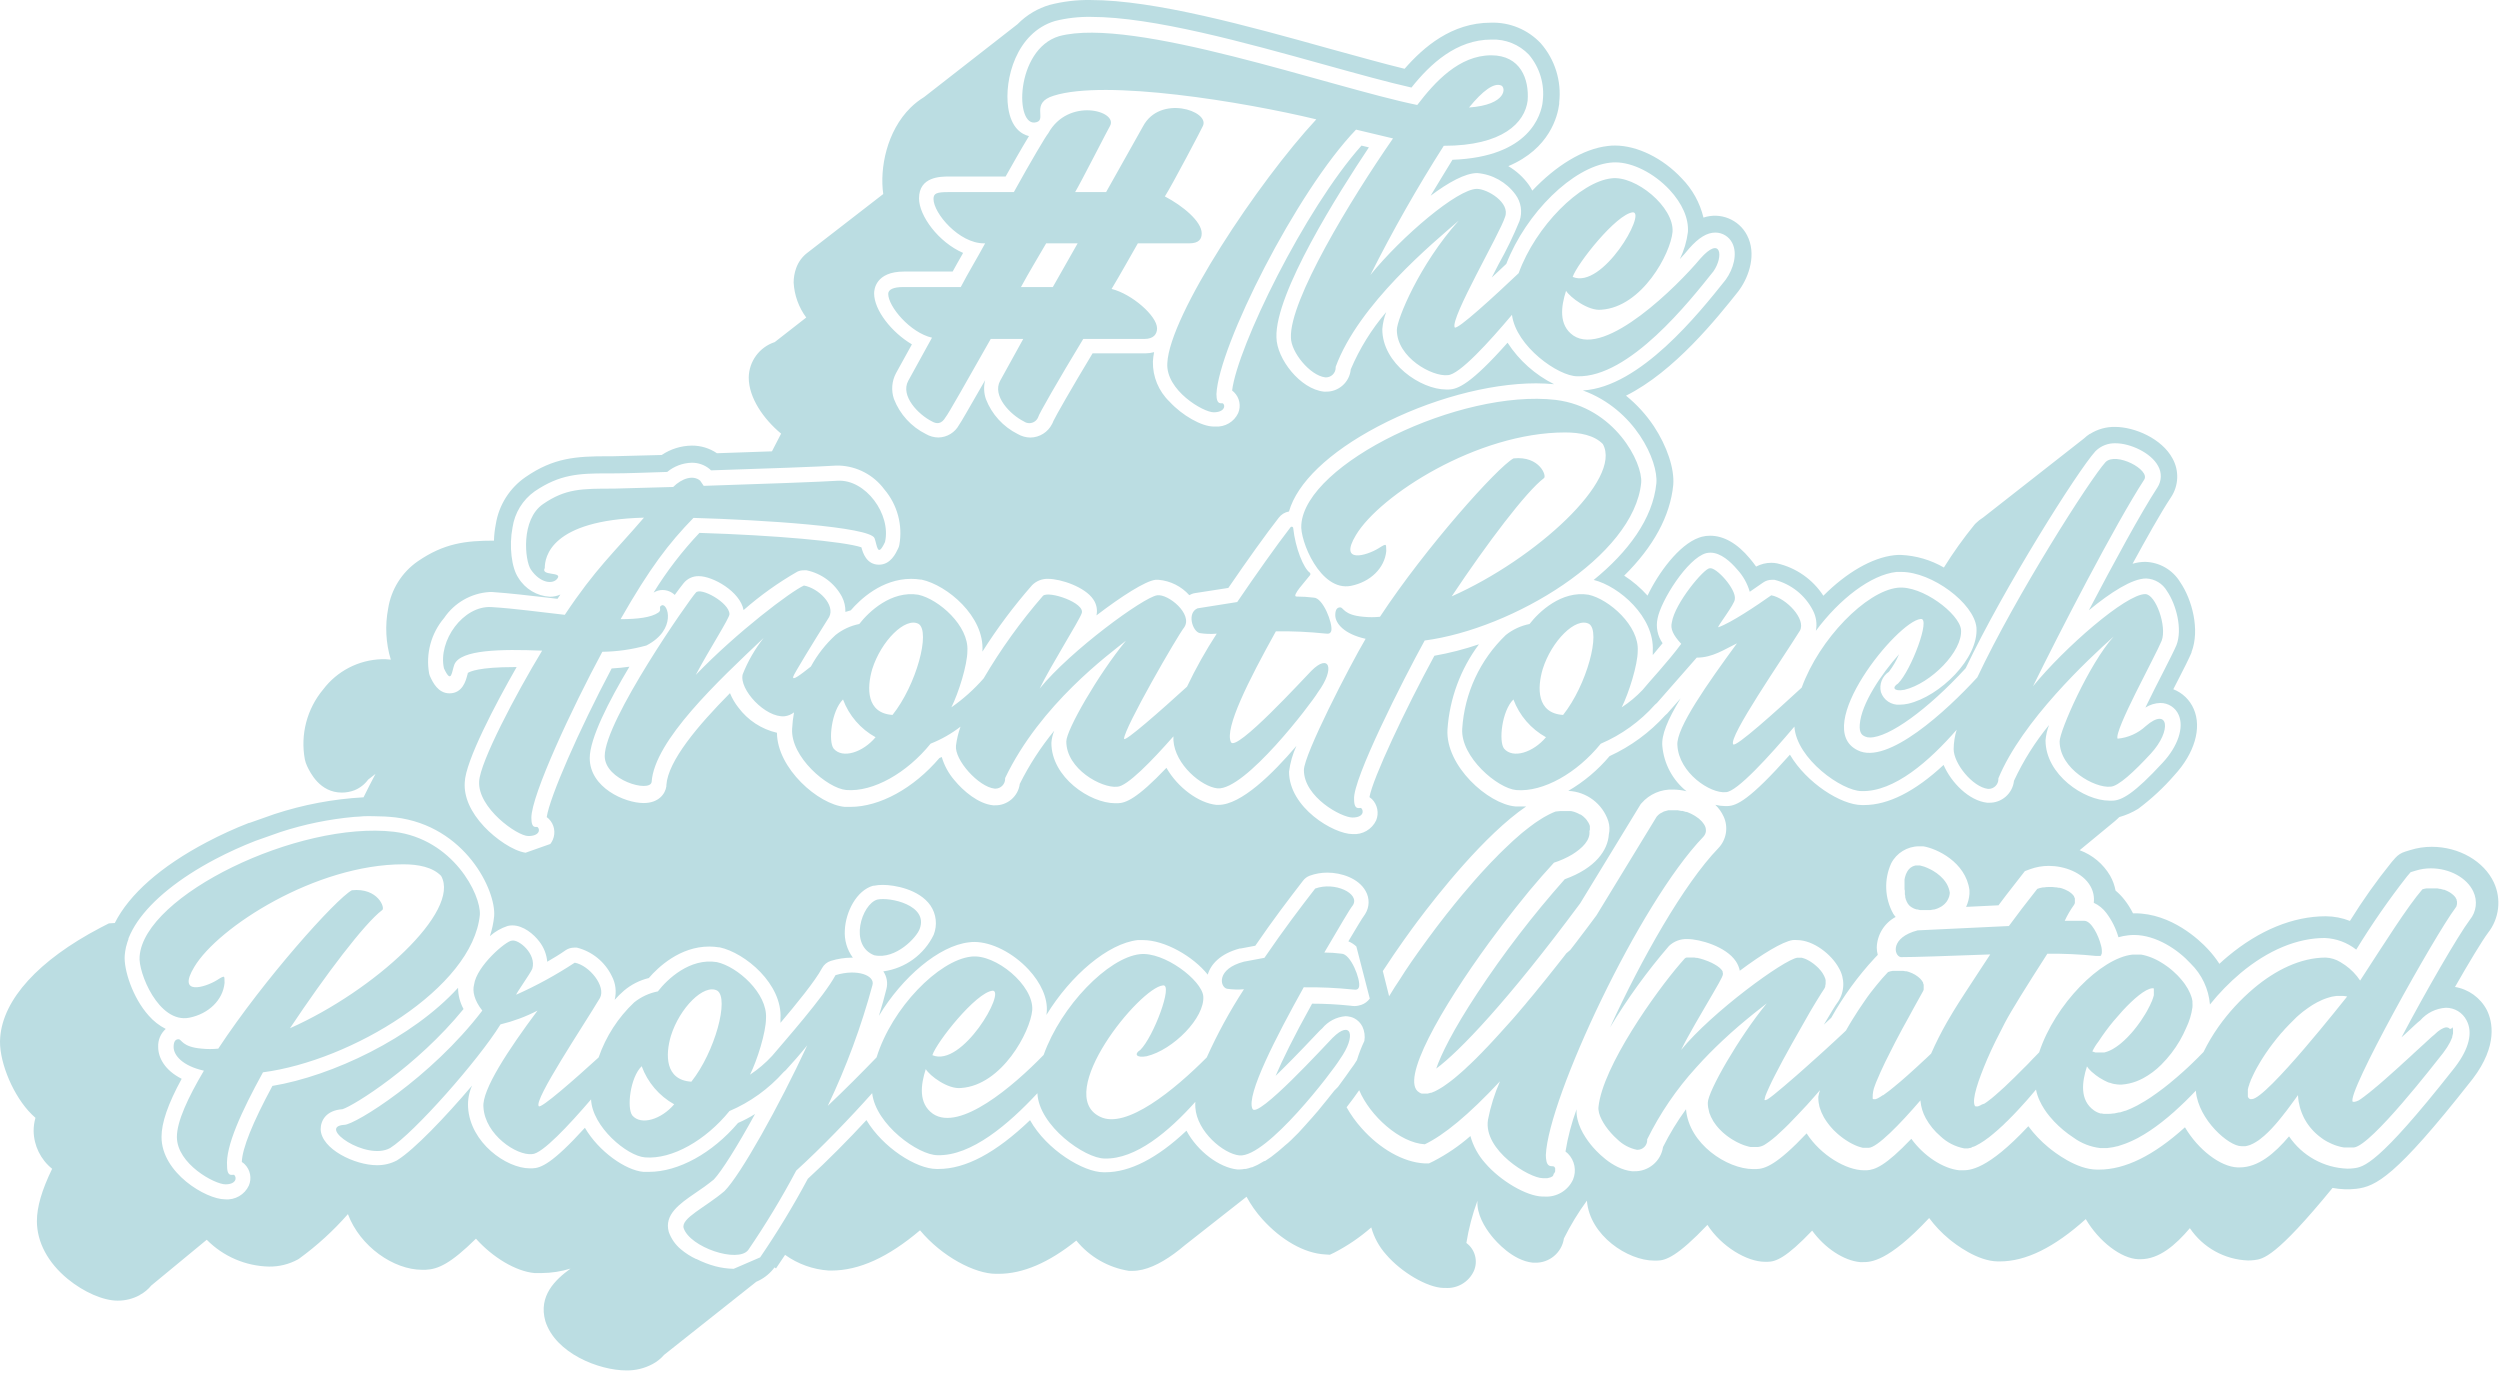 <?xml version="1.0" encoding="UTF-8" standalone="no"?>
<!DOCTYPE svg PUBLIC "-//W3C//DTD SVG 1.1//EN" "http://www.w3.org/Graphics/SVG/1.1/DTD/svg11.dtd">
<svg width="100%" height="100%" viewBox="0 0 397 218" version="1.1" xmlns="http://www.w3.org/2000/svg" xmlns:xlink="http://www.w3.org/1999/xlink" xml:space="preserve" xmlns:serif="http://www.serif.com/" style="fill-rule:evenodd;clip-rule:evenodd;stroke-linejoin:round;stroke-miterlimit:2;">
    <path d="M389.03,163.393C388.985,163.329 388.931,163.272 388.87,163.223L388.8,163.223C388.709,163.169 388.605,163.141 388.5,163.143C388.391,163.146 388.282,163.166 388.18,163.203L388.04,163.253C387.938,163.289 387.841,163.336 387.75,163.393L387.58,163.493C387.458,163.565 387.341,163.645 387.23,163.733L387.06,163.863C386.863,164.022 386.676,164.192 386.5,164.373L386.37,164.473L386.3,164.533C386.262,164.569 386.222,164.602 386.18,164.633C386.155,164.665 386.124,164.692 386.09,164.713L385.95,164.843L385.82,164.963L385.68,165.093L385.51,165.243L385.36,165.383L385.09,165.633L385.04,165.683L384.72,165.973L384.63,166.053L383.21,167.353L383.14,167.423L382.73,167.803L382.61,167.913L382.21,168.273L382.09,168.383C381.96,168.513 381.82,168.633 381.68,168.753L381.53,168.893L381.18,169.213L380.97,169.413L380.63,169.713L380.42,169.903L380.08,170.203L379.87,170.393L379.53,170.693L379.32,170.883L378.98,171.183L378.78,171.363L378.46,171.643L378.24,171.833L377.94,172.093L377.72,172.283L377.42,172.533L377.21,172.703L376.92,172.953L376.72,173.113L376.45,173.333L376.26,173.493L375.99,173.703L375.82,173.833L375.56,174.033L375.41,174.153L375.14,174.343L375.04,174.423L374.73,174.633L374.43,174.813L374.35,174.813L374.17,174.913L374.09,174.913L373.97,174.963L373.73,174.963C373.695,174.981 373.654,174.981 373.62,174.963C372.49,173.843 386.71,148.433 389.92,144.183C389.994,144.09 390.057,143.99 390.11,143.883L390.11,143.783C390.139,143.72 390.159,143.652 390.17,143.583C390.175,143.543 390.175,143.503 390.17,143.463C390.18,143.4 390.18,143.336 390.17,143.273C390.16,143.21 390.17,143.193 390.17,143.153C390.156,143.085 390.136,143.018 390.11,142.953C390.106,142.917 390.106,142.88 390.11,142.843C390.067,142.756 390.017,142.672 389.96,142.593C389.903,142.514 389.96,142.593 389.96,142.543C389.886,142.445 389.805,142.351 389.72,142.263L389.63,142.173L389.42,141.993L389.29,141.893L389.06,141.733L388.91,141.643L388.64,141.503L388.49,141.433L388.15,141.293L388.04,141.293L387.55,141.153L387.43,141.153L387.04,141.073L386.86,141.073C386.743,141.063 386.626,141.063 386.51,141.073L386.04,141.073C385.88,141.063 385.72,141.063 385.56,141.073L385.35,141.073C385.123,141.104 384.898,141.154 384.68,141.223C382.34,143.913 378.68,149.723 374.79,155.713C374.158,154.76 373.354,153.933 372.42,153.273C372.175,153.097 371.921,152.933 371.66,152.783C370.957,152.349 370.155,152.101 369.33,152.063C365.33,152.063 361.33,154.063 357.93,156.923C355.798,158.72 353.903,160.779 352.29,163.053C351.396,164.322 350.603,165.659 349.92,167.053L349.22,167.763L349.09,167.903L348.36,168.613C348.316,168.662 348.269,168.709 348.22,168.753L347.42,169.513L346.62,170.243L346.47,170.373L345.64,171.103L345.47,171.243C345.19,171.493 344.89,171.733 344.6,171.973L344.52,172.043L343.66,172.723L343.53,172.823C343.23,173.053 342.94,173.273 342.64,173.483L342.46,173.613C342.16,173.833 341.86,174.043 341.56,174.243L341.44,174.323L340.58,174.873L340.47,174.933C340.17,175.113 339.88,175.283 339.58,175.443C339.52,175.471 339.463,175.504 339.41,175.543C339.11,175.693 338.82,175.843 338.53,175.973L338.4,176.033C338.12,176.163 337.84,176.283 337.56,176.383L337.49,176.383L336.65,176.653L336.49,176.653C336.229,176.723 335.966,176.78 335.7,176.823L335.56,176.823C335.308,176.862 335.054,176.882 334.8,176.883C334.613,176.893 334.426,176.893 334.24,176.883L334.08,176.883L333.7,176.813L333.52,176.813L333.16,176.683L333.01,176.613C332.846,176.537 332.688,176.446 332.54,176.343C330.2,174.703 330.63,171.753 331.41,169.343C331.495,169.481 331.592,169.612 331.7,169.733C331.82,169.873 331.97,170.013 332.12,170.163L332.18,170.213C332.34,170.353 332.51,170.503 332.7,170.643L332.78,170.713L333.38,171.133L333.48,171.193C333.7,171.333 333.92,171.453 334.14,171.573L334.25,171.623C334.476,171.744 334.71,171.851 334.95,171.943L335.05,171.943C335.284,172.031 335.525,172.102 335.77,172.153L335.85,172.153C336.086,172.204 336.328,172.231 336.57,172.233L336.93,172.233C337.72,172.175 338.498,172.003 339.24,171.723C339.609,171.58 339.969,171.417 340.32,171.233C341.387,170.655 342.364,169.924 343.22,169.063C344.362,167.923 345.35,166.639 346.16,165.243C346.532,164.597 346.866,163.929 347.16,163.243C347.663,162.209 348,161.102 348.16,159.963C348.18,159.72 348.18,159.476 348.16,159.233L348.16,158.983C348.14,158.817 348.107,158.653 348.06,158.493L347.96,158.193C347.9,158.043 347.86,157.893 347.79,157.743C347.72,157.593 347.69,157.533 347.63,157.423C347.57,157.313 347.5,157.143 347.42,157.003L347.21,156.673L346.95,156.263L346.7,155.933L346.39,155.553L346.11,155.233C346,155.113 345.89,154.983 345.77,154.863L345.45,154.563L345.09,154.223L344.75,153.933L344.36,153.623L344,153.363L343.59,153.083L343.22,152.853L342.8,152.603L342.42,152.403L341.99,152.203L341.61,152.043L341.19,151.893C341.066,151.844 340.939,151.804 340.81,151.773L340.39,151.663L340.03,151.593L339.18,151.593C338.99,151.578 338.799,151.578 338.61,151.593C333.61,152.153 326.34,159.453 323.82,167.113L323.15,167.803L322.92,168.033C322.77,168.203 322.61,168.363 322.45,168.523L322.17,168.823C322.01,168.973 321.86,169.133 321.71,169.293L321.41,169.583C321.26,169.743 321.11,169.893 320.95,170.043C320.79,170.193 320.74,170.263 320.63,170.363L319.86,171.133L319.4,171.573L319.09,171.873L318.63,172.313L318.34,172.593L317.86,173.023L317.6,173.263L317.03,173.763L316.91,173.873L316.26,174.423L316.1,174.543L315.66,174.883L315.47,175.023L315.13,175.253L314.73,175.393L314.46,175.543L314.3,175.613L314.09,175.693L313.72,175.693C313.655,175.664 313.604,175.61 313.58,175.543C313.14,174.543 314.1,171.643 315.58,168.173C316.36,166.353 317.32,164.443 318.36,162.453C319.4,160.463 321.74,156.723 325.12,151.453C327.698,151.421 330.275,151.538 332.84,151.803L333.28,151.803C333.346,151.814 333.414,151.814 333.48,151.803L333.54,151.803C333.587,151.785 333.629,151.754 333.66,151.713C333.663,151.693 333.663,151.673 333.66,151.653C333.707,151.583 333.741,151.505 333.76,151.423C333.805,150.989 333.764,150.551 333.64,150.133C333.24,148.513 332.09,146.223 330.98,146.223L327.88,146.223C328.289,145.338 328.781,144.495 329.35,143.703C329.413,143.608 329.46,143.503 329.49,143.393C329.495,143.36 329.495,143.326 329.49,143.293C329.5,143.223 329.5,143.153 329.49,143.083L329.49,142.973C329.494,142.9 329.494,142.826 329.49,142.753L329.49,142.673C329.457,142.572 329.413,142.475 329.36,142.383L329.36,142.333C329.309,142.25 329.248,142.173 329.18,142.103L329.09,142.013L328.9,141.833L328.79,141.753L328.54,141.573L328.44,141.513L327.94,141.263L327.6,141.133L327.44,141.073L327.11,140.983L326.94,140.983L326.55,140.913L326.43,140.913C326.258,140.883 326.084,140.863 325.91,140.853L325.41,140.853C325.125,140.852 324.841,140.875 324.56,140.923L324.39,140.923C324.093,140.97 323.801,141.047 323.52,141.153L321.09,144.273L319.01,147.053L304.52,147.743C300.18,148.873 300.71,151.743 301.83,151.993C304.17,151.993 308.83,151.823 316.05,151.563C315.61,152.233 315.18,152.873 314.78,153.493C312.78,156.563 311.2,158.933 310.18,160.623C309.77,161.293 309.44,161.863 309.18,162.313C308.253,163.935 307.412,165.604 306.66,167.313L306.02,167.923L305.84,168.093L305.35,168.543L305.09,168.783L304.66,169.183L304.36,169.463L303.95,169.833L303.64,170.113L303.23,170.483L302.92,170.763L302.2,171.393L301.81,171.733L301.51,171.983L301.11,172.313L300.84,172.543L300.44,172.863L300.2,173.063L299.78,173.383L299.6,173.513L299.06,173.913L299,173.913C298.85,174.013 298.71,174.113 298.57,174.193L298.43,174.273L298.16,174.423L298.02,174.483L297.82,174.553L297.71,174.553C297.66,174.563 297.609,174.563 297.56,174.553L297.51,174.553C297.455,174.545 297.407,174.512 297.38,174.463C297.368,174.41 297.368,174.356 297.38,174.303C297.365,173.649 297.484,172.999 297.73,172.393C297.78,172.243 297.85,172.073 297.91,171.903C298.12,171.393 298.36,170.823 298.64,170.213C299.1,169.213 299.64,168.063 300.25,166.903L300.96,165.503C301.69,164.103 302.44,162.703 303.12,161.503L303.76,160.323C303.97,159.953 304.16,159.603 304.34,159.273C304.78,158.473 305.14,157.843 305.34,157.473C305.401,157.373 305.448,157.266 305.48,157.153L305.48,157.053C305.485,156.977 305.485,156.9 305.48,156.823L305.48,156.703C305.49,156.633 305.49,156.563 305.48,156.493C305.485,156.453 305.485,156.413 305.48,156.373C305.454,156.292 305.424,156.211 305.39,156.133C305.394,156.103 305.394,156.073 305.39,156.043C305.334,155.935 305.27,155.832 305.2,155.733L305.15,155.673L304.94,155.423L304.83,155.323L304.62,155.143L304.49,155.043C304.41,154.981 304.327,154.924 304.24,154.873L304.11,154.783L303.77,154.613L303.69,154.563C303.541,154.493 303.387,154.433 303.23,154.383L303.1,154.333L302.75,154.233L302.57,154.233L302.23,154.173L300.55,154.173C300.301,154.212 300.056,154.275 299.82,154.363C299.19,155.023 298.57,155.723 297.98,156.463C297.68,156.823 297.38,157.203 297.09,157.583C296.8,157.963 296.34,158.583 295.98,159.133C295.62,159.683 295.38,159.993 295.1,160.433C294.82,160.873 294.46,161.433 294.15,161.933C293.84,162.433 293.46,163.063 293.15,163.633L293.02,163.763L292.85,163.923L292.64,164.123L292.58,164.183L292.35,164.393L292.25,164.483L292,164.723L291.94,164.773L291.6,165.093L291.2,165.463L290.77,165.853L290.72,165.903L290.27,166.313L290.22,166.363L289.74,166.803C289.58,166.953 289.41,167.113 289.23,167.263L288.69,167.753L288.14,168.243L287.57,168.753L286.98,169.283L285.8,170.333L285.24,170.823C283.88,172.013 282.62,173.083 281.7,173.823L281.35,174.093L281.03,174.333L280.93,174.403L280.66,174.583L280.53,174.653L280.45,174.653L280.36,174.703L280.26,174.703C280.26,174.703 280.2,174.703 280.2,174.643C280.266,174.237 280.391,173.843 280.57,173.473C280.68,173.193 280.82,172.883 280.99,172.533C281.23,172.003 281.52,171.413 281.85,170.773C283.37,167.773 285.66,163.773 287.38,160.773L287.74,160.163C287.97,159.773 288.19,159.403 288.4,159.063C289.01,158.063 289.46,157.353 289.66,157.063C289.741,156.943 289.805,156.811 289.85,156.673C289.854,156.627 289.854,156.58 289.85,156.533C289.879,156.445 289.899,156.355 289.91,156.263C289.915,156.203 289.915,156.143 289.91,156.083C289.915,156 289.915,155.916 289.91,155.833L289.91,155.643C289.895,155.562 289.874,155.482 289.85,155.403C289.827,155.335 289.801,155.268 289.77,155.203C289.743,155.124 289.709,155.047 289.67,154.973C289.639,154.903 289.602,154.836 289.56,154.773C289.522,154.693 289.479,154.616 289.43,154.543L289.29,154.343L289.13,154.133L288.96,153.943L288.78,153.733L288.59,153.553L288.39,153.373L288.19,153.203L287.98,153.033L287.77,152.883L287.55,152.733L287.34,152.603L287.12,152.483L286.91,152.373L286.69,152.273L286.49,152.203L286.27,152.133L286.09,152.083L285.43,152.083C283.35,152.333 271.81,160.753 266.96,166.733C267.52,165.573 268.34,164.103 269.2,162.593C269.72,161.683 270.26,160.773 270.77,159.893C271.62,158.433 272.41,157.103 272.93,156.163C273.14,155.783 273.31,155.463 273.42,155.233C273.53,155.003 273.52,155.013 273.54,154.943C273.578,154.851 273.598,154.753 273.6,154.653C273.604,154.62 273.604,154.586 273.6,154.553C273.591,154.485 273.575,154.417 273.55,154.353C273.548,154.316 273.548,154.28 273.55,154.243L273.43,154.063L273.34,153.953L273.15,153.753L273.05,153.663L272.69,153.393C272.551,153.298 272.408,153.212 272.26,153.133L272.11,153.053L271.79,152.883L271.6,152.803L271.27,152.653L271.08,152.583L270.72,152.453L270.56,152.393C270.38,152.333 270.2,152.273 270.03,152.233L269.53,152.113L269.37,152.113L269.04,152.053L268.28,152.053C268.17,152.042 268.06,152.042 267.95,152.053L267.84,152.053C267.734,152.077 267.634,152.125 267.55,152.193C267.34,152.423 267.1,152.693 266.84,153.003C262.93,157.523 254.5,169.363 253.84,175.783C253.82,175.932 253.82,176.084 253.84,176.233C253.875,176.577 253.959,176.914 254.09,177.233C254.16,177.413 254.24,177.583 254.33,177.763C254.52,178.141 254.738,178.506 254.98,178.853C255.243,179.225 255.527,179.582 255.83,179.923C256.142,180.277 256.476,180.611 256.83,180.923C257.679,181.761 258.752,182.338 259.92,182.583C259.961,182.587 260.003,182.588 260.045,182.588C260.884,182.588 261.575,181.898 261.575,181.058C261.575,181.016 261.573,180.975 261.57,180.933C263.61,176.792 266.223,172.958 269.33,169.543C270.74,167.963 272.16,166.543 273.5,165.283L274.87,164.023C275.73,163.253 276.54,162.563 277.28,161.953L278.5,160.953C279.39,160.253 280.11,159.703 280.56,159.333C276.14,164.713 271.2,173.333 271.2,175.123C271.199,175.384 271.219,175.645 271.26,175.903C271.274,175.988 271.294,176.071 271.32,176.153C271.346,176.322 271.382,176.489 271.43,176.653C271.43,176.753 271.51,176.853 271.54,176.943C271.57,177.033 271.65,177.233 271.71,177.373L271.87,177.663C271.93,177.793 272,177.923 272.07,178.043C272.131,178.144 272.197,178.24 272.27,178.333C272.35,178.453 272.43,178.573 272.52,178.683L272.74,178.953L273.02,179.273L273.28,179.533L273.58,179.823L273.86,180.063L274.18,180.323L274.48,180.543L274.81,180.773L275.11,180.963L275.46,181.163L275.76,181.333L276.11,181.503L276.41,181.643L276.75,181.783L277.05,181.893L277.38,181.993L277.66,182.073L277.97,182.143L279.17,182.143C279.618,182.093 280.045,181.927 280.41,181.663C280.783,181.418 281.143,181.155 281.49,180.873L282.1,180.363C282.52,179.993 282.95,179.593 283.4,179.153C283.63,178.933 283.86,178.713 284.09,178.473C285.02,177.543 285.99,176.473 286.94,175.473C287.65,174.693 288.34,173.893 289,173.133C289,173.273 288.92,173.403 288.89,173.523C288.829,173.726 288.782,173.933 288.75,174.143C288.746,174.213 288.746,174.283 288.75,174.353C288.75,174.621 288.77,174.888 288.81,175.153L288.87,175.413C288.87,175.583 288.94,175.763 288.99,175.933C289.04,176.103 289.07,176.143 289.1,176.243C289.13,176.343 289.2,176.543 289.27,176.693C289.315,176.804 289.369,176.911 289.43,177.013C289.49,177.153 289.56,177.293 289.63,177.423C289.7,177.553 289.77,177.633 289.83,177.743C289.89,177.853 289.99,178.003 290.08,178.123C290.151,178.231 290.228,178.334 290.31,178.433L290.59,178.793L290.85,179.093L291.15,179.423L291.43,179.693L291.76,180.003L292.05,180.253L292.39,180.523L292.69,180.753C292.81,180.833 292.92,180.923 293.04,180.993C293.139,181.066 293.243,181.132 293.35,181.193C293.459,181.27 293.572,181.34 293.69,181.403L294,181.573L294.34,181.743L294.64,181.883L294.96,182.013L295.25,182.113L295.56,182.203L295.83,182.273L296.73,182.273C298.06,182.273 301.73,178.513 304.97,174.733L304.97,174.823C305.056,175.788 305.343,176.724 305.81,177.573C306.407,178.654 307.192,179.619 308.13,180.423C309.177,181.42 310.49,182.093 311.91,182.363L312.53,182.363L312.83,182.293C312.92,182.293 313.02,182.293 313.11,182.203C313.2,182.113 313.33,182.123 313.44,182.083L313.74,181.953L314.08,181.763L314.4,181.593L314.76,181.363L315.09,181.153L315.47,180.873L315.81,180.633L316.21,180.313L316.55,180.033L316.96,179.683L317.31,179.383C317.45,179.263 317.59,179.123 317.73,178.993L318.08,178.683L318.51,178.253L318.85,177.933L319.28,177.493L319.63,177.143L320.07,176.683L320.39,176.343L320.85,175.843L321.15,175.513L321.63,174.983L321.9,174.683L322.41,174.093L322.62,173.843C322.86,173.573 323.09,173.293 323.32,173.023C323.373,173.329 323.45,173.63 323.55,173.923C323.649,174.223 323.766,174.517 323.9,174.803C324.322,175.703 324.86,176.543 325.5,177.303C325.72,177.573 325.94,177.823 326.18,178.073C327.102,179.047 328.136,179.91 329.26,180.643C330.511,181.56 331.979,182.135 333.52,182.313L334.61,182.313C334.778,182.3 334.945,182.277 335.11,182.243L335.58,182.173L336.09,182.053C336.24,182.053 336.4,181.983 336.55,181.933L337.07,181.763L337.53,181.603L338.05,181.393L338.51,181.193L339.03,180.943L339.49,180.713L340.01,180.413L340.47,180.153L340.99,179.823L341.44,179.533L341.96,179.173C342.11,179.063 342.26,178.973 342.4,178.863L342.93,178.463L343.35,178.143L343.89,177.703L344.29,177.383L344.83,176.913L345.22,176.583L345.74,176.103L346.12,175.753L346.64,175.263L347.01,174.913L347.87,174.053L348.71,173.183L348.71,173.333C349.15,177.843 353.92,182.013 355.91,182.013L356.59,182.013L356.9,181.943L357.18,181.863C357.28,181.863 357.38,181.783 357.48,181.743L357.77,181.613L358.08,181.443L358.36,181.273L358.68,181.063L358.96,180.853L359.27,180.593L359.56,180.363L359.87,180.073L360.15,179.813L360.47,179.493L360.74,179.213C360.85,179.093 360.95,178.973 361.06,178.863L361.32,178.573L361.64,178.203L361.89,177.903L362.2,177.523L362.45,177.213L362.75,176.823L362.99,176.523L363.31,176.103L363.51,175.833L363.83,175.403L364.01,175.153L364.47,174.533C364.616,174.313 364.766,174.103 364.92,173.903C364.936,174.238 364.969,174.572 365.02,174.903C365.02,175.013 365.07,175.113 365.09,175.223C365.11,175.333 365.17,175.633 365.22,175.823C365.27,176.013 365.29,176.063 365.33,176.183C365.37,176.303 365.44,176.533 365.51,176.693C365.58,176.853 365.61,176.933 365.66,177.053C365.71,177.173 365.79,177.363 365.87,177.513L366.06,177.853C366.14,177.993 366.22,178.133 366.31,178.273L366.53,178.593C366.62,178.723 366.72,178.843 366.81,178.963C366.9,179.083 366.98,179.163 367.06,179.263C367.14,179.363 367.27,179.493 367.37,179.603C367.458,179.701 367.552,179.795 367.65,179.883L367.98,180.183L368.27,180.423L368.63,180.693L368.93,180.913L369.3,181.143L369.62,181.323L370.01,181.513C370.114,181.569 370.22,181.619 370.33,181.663L370.72,181.823L371.04,181.933L371.45,182.053L371.76,182.133L372.19,182.213L372.48,182.213C372.633,182.223 372.787,182.223 372.94,182.213L373.18,182.213C373.396,182.228 373.613,182.228 373.83,182.213C376.61,181.863 386.67,168.853 387.97,167.213C388.19,166.923 388.38,166.643 388.56,166.373L388.7,166.143C388.83,165.943 388.94,165.743 389.04,165.553L389.13,165.373C389.238,165.155 389.335,164.931 389.42,164.703C389.415,164.663 389.415,164.623 389.42,164.583C389.473,164.416 389.513,164.256 389.54,164.103L389.54,163.953C389.554,163.82 389.554,163.686 389.54,163.553L389.54,163.483C389.533,163.359 389.502,163.236 389.45,163.123C389.382,163.293 389.213,163.402 389.03,163.393ZM333.24,165.393C333.971,164.272 334.765,163.193 335.62,162.163C336.09,161.603 336.62,161.033 337.08,160.493C338.83,158.603 340.65,157.043 341.78,156.933C341.836,156.921 341.894,156.921 341.95,156.933L342.03,156.993L342.03,157.053C342.035,157.086 342.035,157.12 342.03,157.153C342.035,157.179 342.035,157.207 342.03,157.233C342.035,157.273 342.035,157.313 342.03,157.353L342.03,157.613C342.035,157.653 342.035,157.693 342.03,157.733L342.03,158.053L341.97,158.253C341.956,158.307 341.94,158.361 341.92,158.413C341.92,158.483 341.87,158.553 341.85,158.623C341.831,158.685 341.807,158.745 341.78,158.803C341.78,158.876 341.75,158.956 341.69,159.043L341.61,159.213L341.41,159.663C341.36,159.763 341.31,159.863 341.25,159.963C341.229,160.019 341.202,160.073 341.17,160.123L340.96,160.523C340.939,160.551 340.923,160.581 340.91,160.613L340.62,161.103L340.52,161.253C340.45,161.373 340.38,161.493 340.3,161.603L340.17,161.803L339.97,162.113L339.82,162.323L339.61,162.613C339.56,162.693 339.5,162.763 339.45,162.833L339.23,163.123L339.06,163.333L338.84,163.613L338.66,163.823L338.43,164.093L338.24,164.293L338,164.553L337.81,164.753L337.56,164.993L337.37,165.183L337.11,165.413L336.93,165.573L336.64,165.813L336.47,165.943C336.35,166.043 336.23,166.123 336.1,166.213L336.01,166.273C335.86,166.383 335.7,166.473 335.55,166.563L335.43,166.633L335.09,166.803L334.91,166.883L334.63,166.993L334.44,167.053L334.16,167.133L332.76,167.133C332.589,167.093 332.422,167.04 332.26,166.973C332.526,166.411 332.855,165.882 333.24,165.393ZM357.58,174.533C357.487,174.55 357.392,174.55 357.3,174.533L357.22,174.483C357.172,174.456 357.128,174.423 357.09,174.383C357.067,174.355 357.047,174.325 357.03,174.293C356.995,174.253 356.971,174.205 356.96,174.153C356.955,174.11 356.955,174.066 356.96,174.023C356.955,173.963 356.955,173.903 356.96,173.843L356.96,173.673C356.955,173.6 356.955,173.526 356.96,173.453L356.96,172.993L357.02,172.753C357.02,172.663 357.07,172.573 357.1,172.473L357.19,172.203C357.19,172.103 357.25,172.003 357.29,171.903L357.41,171.603C357.41,171.493 357.5,171.393 357.54,171.283L357.69,170.953L357.85,170.613L358.02,170.263L358.2,169.913L358.4,169.543L358.61,169.183L358.83,168.803L359.05,168.433C359.13,168.303 359.22,168.173 359.3,168.033L359.54,167.663L359.81,167.253L360.07,166.883L360.36,166.463L360.63,166.103L360.95,165.673L361.22,165.333L361.56,164.893L361.84,164.563L362.2,164.123L362.49,163.813C362.61,163.663 362.74,163.523 362.87,163.373L363.14,163.093L363.56,162.653L364.68,161.533L364.96,161.283L365.36,160.943L365.7,160.663L366.09,160.373L366.46,160.103L366.84,159.843L367.22,159.593L367.6,159.373L367.99,159.153L368.37,158.973L368.76,158.783L369.13,158.633L369.53,158.493L369.89,158.383L370.3,158.273L370.65,158.213L371.06,158.153L372.05,158.153C372.28,158.153 372.51,158.203 372.73,158.243C372.5,158.503 359.92,174.543 357.58,174.543L357.58,174.533ZM211.67,164.753C210.62,165.813 199.58,177.903 198.88,176.063C197.88,173.873 202.64,164.673 207.03,156.783C209.631,156.751 212.232,156.868 214.82,157.133C215.44,157.223 215.7,157.133 215.82,156.693C216.08,155.553 214.5,151.443 213.01,151.443C212.111,151.326 211.206,151.266 210.3,151.263C212.84,146.973 214.24,144.513 214.85,143.733C215.99,141.893 211.96,139.963 208.85,141.103C206.48,144.163 203.94,147.493 200.79,152.103L197.54,152.713C193.16,153.853 193.69,156.713 194.83,157.013C195.727,157.147 196.636,157.173 197.54,157.093C195.296,160.547 193.32,164.168 191.63,167.923C186.52,173.063 178.81,179.403 174.68,177.333C167.23,173.743 180.99,156.833 184.68,156.483C186.34,156.223 183.19,164.633 181.08,166.733C180.08,167.343 180.38,168.043 182.08,167.733C186.28,166.733 191.37,161.603 191.08,158.183C190.82,155.643 184.86,151.093 181.01,151.523C175.96,152.093 168.51,159.723 165.73,167.523C160.88,172.523 152.4,179.743 148.15,176.873C145.79,175.203 146.23,172.223 147.01,169.773C147.63,170.823 150.52,173.013 152.62,172.773C159.11,172.333 163.62,163.833 163.92,160.413C164.19,156.473 158.05,151.413 154.2,151.913C149.07,152.493 141.63,160.043 139.2,167.913C136.94,170.253 134.13,173.083 131.45,175.613C134.392,169.444 136.768,163.021 138.55,156.423C138.98,154.933 136.18,153.793 132.68,154.853C130.85,158.273 124.54,165.383 122.62,167.663C121.573,168.802 120.391,169.81 119.1,170.663C120.24,168.383 121.64,163.913 121.64,161.723C121.9,157.723 117.08,153.483 113.84,152.783C109.55,152.083 105.96,155.503 104.47,157.433C103.09,157.703 101.796,158.303 100.7,159.183C98.144,161.6 96.209,164.598 95.06,167.923C91.33,171.323 85.79,176.203 85.55,175.653C84.76,174.653 92.55,163.043 95.27,158.483C96.27,156.643 93.61,153.313 91.27,152.873C88.319,154.814 85.215,156.513 81.99,157.953C81.81,157.953 84.26,154.543 84.53,153.833C85.23,151.473 82.34,149.103 81.28,149.373C80.41,149.373 75.68,153.373 75.28,156.373C75.01,157.373 75.28,158.823 76.59,160.483C68.44,171.173 56.35,178.623 54.69,178.623C50.22,178.893 58.19,184.413 61.96,182.303C65.73,179.943 75.96,168.373 79.48,162.673C81.52,162.181 83.495,161.446 85.36,160.483C80.71,166.713 76.5,173.103 76.77,175.823C77.03,180.203 82.03,183.533 84.48,183.273C86.07,183.273 90.35,178.683 93.86,174.583C94.04,178.913 99.57,183.583 102.43,183.793C106.73,184.143 112.07,181.083 115.84,176.433C119.128,175.029 122.065,172.915 124.44,170.243C124.559,170.157 124.669,170.06 124.77,169.953C125.83,168.813 127.05,167.413 128.19,166.003C123.72,175.643 117.59,186.603 115.05,189.143C111.98,191.763 108.12,193.433 108.56,195.013C109.56,198.073 117.15,200.613 118.81,198.513C121.585,194.451 124.132,190.238 126.44,185.893C130.34,182.353 135.03,177.493 138.5,173.593C139.07,178.593 145.84,183.443 148.87,183.443C154.24,183.613 160.19,178.493 164.74,173.603C164.96,178.783 172.3,183.973 175.41,183.973C180.34,184.123 185.61,179.683 189.82,174.973C189.8,175.269 189.8,175.567 189.82,175.863C190.08,179.713 194.29,183.223 196.82,183.483C201.2,183.833 211.71,169.983 212.76,168.233C215.53,164.333 214.47,161.963 211.67,164.763L211.67,164.753ZM157.62,157.313C159.81,157.313 152.8,169.573 148.06,167.563C148.73,165.473 154.99,157.583 157.62,157.323L157.62,157.313ZM100.4,177.113C99.53,175.973 100.05,171.113 101.9,169.313C102.838,171.883 104.67,174.031 107.06,175.363C105.05,177.733 101.81,178.793 100.4,177.123L100.4,177.113ZM109.78,171.773C105.58,171.503 105.66,167.473 106.54,164.493C107.94,160.023 111.8,156.173 113.9,157.313C115.83,158.543 113.55,167.043 109.78,171.783L109.78,171.773ZM138.87,151.703C142.28,152.403 145.61,148.813 146.05,147.493C147.46,143.733 141.32,142.413 139.31,142.853C136.85,143.563 134.73,150.133 138.87,151.713L138.87,151.703ZM389.87,156.703C392.15,152.703 394.15,149.413 395.09,148.143C396.884,145.87 397.248,142.77 396.03,140.143C394.45,136.753 390.49,134.473 386.17,134.473C385.007,134.469 383.85,134.645 382.74,134.993L381.93,135.243C381.327,135.424 380.786,135.771 380.37,136.243L379.81,136.883C377.404,139.862 375.186,142.988 373.17,146.243C371.95,145.762 370.651,145.511 369.34,145.503C364.15,145.503 358.78,147.703 353.79,151.863C353.33,152.243 352.88,152.643 352.44,153.053C351.885,152.197 351.252,151.393 350.55,150.653C349.32,149.333 344.84,145.033 339.02,145.033L338.72,145.033C338.333,144.257 337.867,143.523 337.33,142.843C336.922,142.322 336.459,141.846 335.95,141.423C335.795,140.594 335.505,139.797 335.09,139.063C333.995,137.193 332.284,135.76 330.25,135.013L335.85,130.393C336.09,130.193 336.31,129.973 336.54,129.753C337.596,129.459 338.606,129.018 339.54,128.443C341.643,126.875 343.571,125.085 345.29,123.103C348.5,119.623 349.68,115.593 348.36,112.573C347.744,111.14 346.575,110.015 345.12,109.453C345.39,108.943 345.62,108.453 345.84,108.053C346.84,106.123 347.6,104.593 348.01,103.633L348.01,103.553C349.38,100.023 348.1,95.193 346.21,92.443C345.028,90.494 342.929,89.278 340.65,89.223C339.972,89.23 339.299,89.331 338.65,89.523C340.8,85.593 343.06,81.523 344.75,78.973C345.983,77.125 346.076,74.732 344.99,72.793C343.3,69.653 338.99,67.793 335.86,67.793C334.468,67.77 333.099,68.152 331.92,68.893L331.87,68.893C331.534,69.109 331.219,69.357 330.93,69.633L314.93,82.173C314.494,82.442 314.091,82.76 313.73,83.123C313.665,83.175 313.608,83.236 313.56,83.303C311.793,85.471 310.167,87.749 308.69,90.123C306.614,88.919 304.277,88.233 301.88,88.123C301.5,88.123 301.12,88.123 300.77,88.173C297.27,88.573 293.22,90.923 289.55,94.603C287.861,92.001 285.224,90.156 282.2,89.463C281.894,89.402 281.582,89.372 281.27,89.373C280.433,89.375 279.609,89.581 278.87,89.973C278.576,89.553 278.243,89.123 277.87,88.683C275.87,86.283 273.72,85.073 271.57,85.073C271.114,85.069 270.66,85.126 270.22,85.243C270.072,85.275 269.928,85.322 269.79,85.383C266.6,86.523 263.34,90.993 261.63,94.583C260.539,93.367 259.292,92.3 257.92,91.413C262.56,86.843 265.23,81.923 265.71,77.023C265.93,74.423 264.71,70.843 262.64,67.693C261.416,65.859 259.923,64.221 258.21,62.833C265.91,58.993 272.69,50.473 276.02,46.293C276.02,46.293 276.23,46.023 276.26,45.963C277.76,43.843 278.97,40.313 277.43,37.353C276.137,34.85 273.18,33.654 270.51,34.553C269.947,32.202 268.754,30.048 267.06,28.323C264.06,25.113 259.99,23.113 256.47,23.113C256.089,23.107 255.707,23.131 255.33,23.183C251.39,23.623 247.05,26.333 243.33,30.273C243.174,29.965 242.997,29.667 242.8,29.383C241.927,28.166 240.81,27.144 239.52,26.383C246.09,23.623 247.36,18.433 247.6,16.513L247.6,16.263C247.988,12.867 246.927,9.459 244.68,6.883C242.631,4.697 239.734,3.5 236.74,3.603C230.54,3.603 226.07,7.463 223.05,10.923C219.66,10.103 215.52,8.923 211.17,7.743C198.17,4.113 183.34,0.003 173.17,0.003C170.975,-0.032 168.785,0.23 166.66,0.783C165.748,1.053 164.871,1.433 164.05,1.913C163.14,2.446 162.306,3.099 161.57,3.853L146.75,15.413C145.971,15.889 145.25,16.453 144.6,17.093C140.82,20.823 139.67,26.703 140.26,30.813L128.26,40.103C127.416,40.729 126.779,41.593 126.43,42.583C126.164,43.321 126.029,44.099 126.03,44.883C126.143,46.885 126.838,48.811 128.03,50.423L123.03,54.323C120.593,55.122 118.926,57.399 118.9,59.963C118.9,63.173 121.25,66.543 124.04,68.863L122.73,71.393C122.675,71.482 122.628,71.576 122.59,71.673C119.83,71.783 116.8,71.883 113.85,71.973C112.671,71.172 111.275,70.75 109.85,70.763C108.149,70.784 106.49,71.302 105.08,72.253L97.33,72.453L96.48,72.453C91.48,72.453 87.92,72.683 83.48,75.743C80.93,77.488 79.21,80.211 78.73,83.263C78.562,84.117 78.465,84.983 78.44,85.853C73.94,85.853 70.52,86.263 66.33,89.143C63.81,90.893 62.114,93.602 61.64,96.633C61.121,99.334 61.265,102.12 62.06,104.753L61.22,104.683L60.61,104.683C56.948,104.793 53.528,106.56 51.32,109.483C48.745,112.566 47.677,116.644 48.41,120.593C48.489,120.962 48.61,121.321 48.77,121.663C49.25,122.663 50.77,125.863 54.29,125.863C54.973,125.861 55.651,125.736 56.29,125.493C57.157,125.144 57.909,124.558 58.46,123.803L59.63,122.893C58.97,124.133 58.33,125.383 57.73,126.613C52.913,126.879 48.153,127.777 43.57,129.283L39.63,130.673L39.54,130.673C37.25,131.565 35.013,132.587 32.84,133.733C25.53,137.583 20.53,142.013 18.23,146.573L17.29,146.633L15.89,147.353C6.12,152.493 0.49,158.673 0.03,164.753C-0.27,168.073 1.73,173.283 4.5,176.393C4.854,176.789 5.231,177.163 5.63,177.513C5.434,178.192 5.337,178.896 5.34,179.603C5.38,181.939 6.458,184.14 8.28,185.603C6.64,188.983 5.86,191.663 5.86,193.913C5.86,197.253 7.61,200.523 10.77,203.113C13.31,205.193 16.4,206.543 18.67,206.543C19.883,206.552 21.08,206.256 22.15,205.683L22.21,205.633C22.91,205.258 23.528,204.749 24.03,204.133L32.83,196.873C35.449,199.526 39.003,201.055 42.73,201.133C44.317,201.154 45.884,200.769 47.28,200.013L47.49,199.883C50.331,197.819 52.934,195.444 55.25,192.803C57.19,197.973 62.53,201.643 67.03,201.643C67.213,201.654 67.397,201.654 67.58,201.643C69.58,201.563 71.58,200.643 75.58,196.703C78.27,199.703 81.92,201.893 84.89,202.163L85.98,202.163C87.546,202.155 89.103,201.916 90.6,201.453C88.17,203.223 85.47,205.773 86.6,209.793C88.21,214.903 95.11,217.623 99.47,217.623C100.912,217.645 102.336,217.301 103.61,216.623C104.317,216.251 104.948,215.749 105.47,215.143L120.1,203.543C121.143,203.106 122.064,202.419 122.78,201.543L122.99,201.263L123.23,201.423C123.66,200.793 124.14,200.073 124.67,199.273C126.706,200.733 129.11,201.595 131.61,201.763L132.02,201.763C136.42,201.763 141.02,199.673 146.1,195.373C149.58,199.553 154.81,202.283 158.16,202.283L158.56,202.283C162.45,202.283 166.56,200.503 170.92,197.003C173.017,199.583 175.996,201.297 179.28,201.813C179.466,201.823 179.653,201.823 179.84,201.813C181.91,201.813 184.17,200.743 186.43,199.103C187.01,198.683 187.58,198.223 188.15,197.743L197.95,190.043C198.642,191.325 199.485,192.52 200.46,193.603C203.46,196.933 207.13,199.023 210.4,199.203L211.18,199.253L211.89,198.913C214.002,197.823 215.973,196.48 217.76,194.913C218.2,196.504 219.001,197.972 220.1,199.203C222.53,202.053 226.67,204.463 229.2,204.523L229.51,204.523C231.424,204.663 233.235,203.595 234.04,201.853C234.746,200.277 234.252,198.406 232.86,197.383C233.226,195.094 233.816,192.847 234.62,190.673C234.48,192.793 235.75,194.873 236.86,196.263C237.59,197.173 240.23,200.183 243.41,200.513L243.73,200.513C246.016,200.598 248.021,198.927 248.35,196.663C249.396,194.564 250.617,192.557 252,190.663C252.44,196.223 258.52,200.183 262.67,200.183L263.14,200.183C264.54,200.183 266.41,199.473 271.14,194.513C273.37,197.963 277.41,200.373 280.28,200.373L280.68,200.373C281.98,200.373 283.63,199.763 287.77,195.423C289.77,198.183 292.77,200.183 295.38,200.423L295.86,200.423C297.01,200.423 299.81,200.423 306.35,193.423C307.266,194.662 308.331,195.783 309.52,196.763C310.52,197.593 314.01,200.283 317.26,200.313L317.57,200.313C321.7,200.313 326.19,198.113 331.22,193.593C333.31,197.153 336.85,199.863 339.55,199.963L339.92,199.963C342.87,199.963 345.48,197.723 347.75,195.033C349.83,198.121 353.269,200.031 356.99,200.163C357.324,200.163 357.658,200.143 357.99,200.103C359.38,199.933 361.39,199.663 370.41,188.643C371.656,188.875 372.93,188.922 374.19,188.783C377.27,188.393 380.38,186.943 392.3,171.783L392.68,171.303C396.68,166.033 395.81,162.203 394.91,160.393C393.888,158.437 391.999,157.075 389.82,156.723L389.87,156.703ZM211.87,173.213L211.73,173.393C211.5,173.683 211.26,173.993 211,174.303L210.92,174.413L210.2,175.293L210.07,175.453L209.26,176.453L209.09,176.643C208.843,176.943 208.583,177.243 208.31,177.543L208.19,177.673C207.9,178.003 207.61,178.333 207.3,178.673L207.1,178.893L206.19,179.893C205.88,180.213 205.57,180.523 205.25,180.823L205.03,181.043C204.71,181.343 204.4,181.643 204.03,181.923L203.92,182.023L203.05,182.773L202.84,182.943C202.52,183.203 202.21,183.453 201.9,183.683L201.73,183.803C201.45,184.003 201.17,184.193 200.9,184.363L200.73,184.393C200.42,184.583 200.12,184.753 199.82,184.913L199.63,185.013C199.35,185.143 199.08,185.273 198.82,185.373L198.71,185.373C198.433,185.477 198.149,185.56 197.86,185.623L197.66,185.623C197.39,185.677 197.115,185.707 196.84,185.713L196.49,185.713C193.62,185.413 190.16,182.823 188.41,179.553C183.76,183.943 179.41,186.153 175.55,186.153L175.22,186.153C172.09,186.153 166.22,182.633 163.57,177.883C158.12,183.093 153.34,185.633 149.02,185.633L148.73,185.633C145.51,185.633 140.2,182.233 137.59,177.873C134.82,180.873 131.43,184.313 128.28,187.193C125.983,191.486 123.456,195.652 120.71,199.673L116.52,201.483L116.41,201.483C115.461,201.458 114.518,201.324 113.6,201.083C112.562,200.805 111.557,200.42 110.6,199.933L110.54,199.933C109.673,199.527 108.863,199.009 108.13,198.393C107.248,197.662 106.58,196.704 106.2,195.623C105.44,192.883 107.94,191.153 110.36,189.493C111.396,188.814 112.398,188.083 113.36,187.303C114.56,186.043 117.07,182.073 119.9,176.903C119.037,177.444 118.134,177.919 117.2,178.323C113.11,183.133 107.73,186.093 103.04,186.093L102.17,186.093C99.35,185.843 95.1,182.883 92.88,179.093C87.7,184.793 85.88,185.493 84.54,185.533L84.13,185.533C80.41,185.533 74.66,181.463 74.33,175.843C74.26,174.655 74.48,173.468 74.97,172.383C70.73,177.383 65.8,182.533 63.15,184.193L63.05,184.263C62.059,184.789 60.951,185.054 59.83,185.033C56.38,185.033 51.01,182.483 50.92,179.323C50.92,177.973 51.76,176.323 54.38,176.143C56.21,175.573 66.2,169.333 73.61,160.233C73.045,159.199 72.746,158.041 72.74,156.863C65.44,164.863 52.74,170.863 43.26,172.443C40.1,178.303 38.47,182.363 38.4,184.523C38.568,184.623 38.723,184.744 38.86,184.883C39.749,185.767 40.011,187.11 39.52,188.263C38.848,189.717 37.325,190.597 35.73,190.453C32.73,190.453 25.65,186.263 25.65,180.543C25.65,178.313 26.65,175.343 28.85,171.313C26.15,169.953 25.12,167.943 25.12,166.263C25.066,165.175 25.507,164.119 26.32,163.393C25.289,162.867 24.368,162.147 23.61,161.273C21.07,158.453 19.61,153.943 19.81,151.673C19.846,151.273 19.906,150.876 19.99,150.483C19.99,150.393 20.04,150.303 20.06,150.213C20.152,149.843 20.265,149.479 20.4,149.123C20.404,149.087 20.404,149.05 20.4,149.013C20.78,148.081 21.26,147.193 21.83,146.363C24.18,142.933 28.41,139.483 34.19,136.433C36.263,135.344 38.397,134.372 40.58,133.523L44.52,132.133C48.32,130.891 52.248,130.083 56.23,129.723C56.76,129.723 57.29,129.643 57.8,129.613C58.31,129.583 58.8,129.613 59.35,129.613C60.502,129.614 61.654,129.677 62.8,129.803C73.89,131.153 78.8,141.423 78.47,145.503C78.362,146.579 78.134,147.638 77.79,148.663C78.609,147.936 79.569,147.384 80.61,147.043C80.855,146.982 81.107,146.952 81.36,146.953C83.11,146.953 84.76,148.343 85.65,149.523C86.367,150.446 86.801,151.558 86.9,152.723C87.9,152.143 88.9,151.553 89.84,150.883C90.235,150.624 90.697,150.485 91.17,150.483C91.316,150.468 91.463,150.468 91.61,150.483C94.032,151.092 96.062,152.745 97.15,154.993C97.767,156.152 97.931,157.5 97.61,158.773C98.07,158.254 98.565,157.766 99.09,157.313C100.23,156.35 101.579,155.665 103.03,155.313C104.51,153.593 107.97,150.313 112.62,150.313C113.132,150.313 113.644,150.353 114.15,150.433L114.27,150.433C118.34,151.313 124.27,156.273 123.94,161.773L123.94,162.423C126.38,159.543 129.46,155.783 130.54,153.743C130.838,153.185 131.345,152.768 131.95,152.583C133.029,152.252 134.151,152.08 135.28,152.073L135.43,152.073C134.503,150.813 134.053,149.264 134.16,147.703C134.29,144.823 136,141.403 138.65,140.653L138.79,140.653C139.254,140.56 139.727,140.517 140.2,140.523C142.02,140.523 145.95,141.203 147.75,143.783C148.685,145.153 148.88,146.901 148.27,148.443C146.749,151.597 143.739,153.782 140.27,154.253C140.834,155.073 141.013,156.1 140.76,157.063C140.44,158.383 140.04,159.803 139.57,161.313C143.26,155.183 149.11,150.173 153.87,149.643C154.148,149.601 154.429,149.581 154.71,149.583C157.47,149.583 160.84,151.293 163.32,153.943C165.32,156.103 166.38,158.493 166.23,160.653C166.219,160.827 166.199,161.001 166.17,161.173C170.03,154.873 175.95,149.813 180.68,149.283L181.48,149.283C184.97,149.283 189.48,151.873 191.79,154.773C192.26,153.133 193.79,151.433 196.9,150.613L197.06,150.613L199.34,150.183C202.21,145.993 204.57,142.903 206.93,139.843C207.201,139.491 207.564,139.221 207.98,139.063C208.88,138.736 209.832,138.57 210.79,138.573C213,138.573 215.74,139.473 216.86,141.493C217.52,142.634 217.489,144.053 216.78,145.163C216.741,145.238 216.694,145.309 216.64,145.373C216.29,145.833 215.38,147.373 214.12,149.483C214.589,149.677 215.02,149.955 215.39,150.303L217.52,158.573C217.184,159.038 216.712,159.387 216.17,159.573C216.019,159.622 215.865,159.663 215.71,159.693C215.519,159.737 215.325,159.76 215.13,159.763C214.895,159.761 214.661,159.74 214.43,159.703C212.413,159.491 210.387,159.384 208.36,159.383C205.36,164.783 203.62,168.383 202.57,170.843C204.09,169.373 206.16,167.283 208.97,164.303C209.44,163.803 209.78,163.443 209.97,163.303C210.889,162.189 212.221,161.493 213.66,161.373C213.893,161.372 214.125,161.402 214.35,161.463L214.4,161.463C214.621,161.514 214.836,161.591 215.04,161.693C215.607,161.986 216.066,162.452 216.35,163.023C216.686,163.733 216.795,164.529 216.66,165.303C216.192,166.289 215.797,167.309 215.48,168.353C215.175,168.859 214.841,169.346 214.48,169.813C214.19,170.223 213.48,171.253 212.48,172.593L211.87,173.213ZM389.91,169.393L389.59,169.803C377.59,185.043 375.3,185.333 373.75,185.523C373.418,185.563 373.084,185.583 372.75,185.583C369.027,185.449 365.585,183.54 363.5,180.453C361.23,183.143 358.62,185.383 355.67,185.383L355.31,185.383C352.6,185.283 349.07,182.573 346.97,179.013C341.97,183.533 337.45,185.733 333.33,185.733L333.01,185.733C329.76,185.733 326.27,183.013 325.27,182.183C324.081,181.203 323.016,180.082 322.1,178.843C315.56,185.843 312.76,185.843 311.62,185.843L311.14,185.843C308.54,185.573 305.5,183.573 303.52,180.843C299.38,185.183 297.74,185.763 296.43,185.843L296.03,185.843C293.16,185.843 289.12,183.433 286.89,179.983C282.16,184.983 280.29,185.613 278.89,185.653L278.42,185.653C274.27,185.653 268.18,181.653 267.74,176.143C266.358,178.038 265.137,180.045 264.09,182.143C263.761,184.407 261.756,186.078 259.47,185.993L259.16,185.993C255.98,185.663 253.33,182.653 252.6,181.743C251.49,180.353 250.23,178.283 250.36,176.153C249.56,178.329 248.971,180.575 248.6,182.863C248.733,182.963 248.863,183.073 248.99,183.193C250.068,184.281 250.385,185.921 249.79,187.333C248.982,189.079 247.169,190.149 245.25,190.013L244.94,190.013C242.42,189.953 238.28,187.543 235.84,184.693C234.741,183.462 233.94,181.994 233.5,180.403C231.713,181.97 229.742,183.313 227.63,184.403L226.93,184.743L226.14,184.743C222.87,184.553 219.14,182.463 216.2,179.133C215.294,178.123 214.503,177.016 213.84,175.833C214.6,174.833 215.28,173.953 215.84,173.123C217.54,177.183 222.28,181.483 226.26,181.713C229.26,180.273 233.14,177.123 238.2,171.713C237.337,173.672 236.696,175.721 236.29,177.823C235.53,182.693 242.88,187.093 244.98,187.093L245.73,187.093L246.01,187.023L246.23,186.963L246.44,186.853L246.59,186.763C246.661,186.65 246.708,186.525 246.73,186.393C246.768,186.365 246.802,186.331 246.83,186.293C246.862,186.243 246.889,186.189 246.91,186.133C246.931,186.095 246.947,186.055 246.96,186.013C246.97,185.957 246.97,185.899 246.96,185.843C246.97,185.811 246.97,185.776 246.96,185.743C246.965,185.687 246.965,185.63 246.96,185.573C246.954,185.517 246.96,185.513 246.96,185.493C246.921,185.418 246.874,185.348 246.82,185.283C246.71,185.173 246.49,185.213 246.27,185.183C246.04,185.155 245.839,185.017 245.73,184.813C245.66,184.688 245.609,184.553 245.58,184.413C245.51,184.085 245.476,183.749 245.48,183.413C245.86,174.413 260.28,143.493 270.48,132.893C270.599,132.766 270.697,132.621 270.77,132.463C270.791,132.422 270.808,132.378 270.82,132.333C270.862,132.224 270.889,132.11 270.9,131.993C270.905,131.953 270.905,131.913 270.9,131.873C270.899,131.718 270.879,131.563 270.84,131.413C270.797,131.27 270.736,131.132 270.66,131.003L270.58,130.873C270.502,130.759 270.419,130.649 270.33,130.543L270.23,130.423C270.096,130.277 269.953,130.14 269.8,130.013L269.72,129.953C269.58,129.843 269.43,129.743 269.28,129.643L269.11,129.533L268.66,129.283L268.5,129.203C268.3,129.103 268.08,129.013 267.87,128.933L267.73,128.933L267.19,128.773L266.98,128.773L266.44,128.673L266.28,128.673C266.077,128.658 265.873,128.658 265.67,128.673L265.25,128.673C265.143,128.668 265.036,128.668 264.93,128.673C264.79,128.699 264.653,128.736 264.52,128.783L264.23,128.863C264.091,128.927 263.958,129 263.83,129.083L263.61,129.193C263.414,129.335 263.236,129.499 263.08,129.683L253.53,145.343C253.24,145.743 252.94,146.153 252.63,146.553L251.7,147.793C251.58,147.963 251.44,148.133 251.31,148.303C251.18,148.473 250.94,148.793 250.75,149.043L250.35,149.573L249.78,150.313L249.36,150.853L248.73,151.393L248.3,151.953L247.73,152.673L247.29,153.233L246.72,153.953L246.28,154.503C246.09,154.753 245.89,154.993 245.7,155.233L245.26,155.783L244.68,156.493L244.23,157.043L243.65,157.763C243.5,157.933 243.36,158.113 243.21,158.293L242.62,158.993L242.19,159.523L241.58,160.233L241.17,160.723L240.48,161.523L240.16,161.893L238.16,164.113L237.87,164.433L237.18,165.183L236.82,165.573L236.23,166.203L235.83,166.613L235.29,167.183L234.89,167.583L234.37,168.113L233.97,168.503L233.47,168.983L233.08,169.343L232.61,169.793L232.23,170.133L231.76,170.543L231.4,170.853L230.96,171.223L230.61,171.503L230.18,171.833L229.85,172.073C229.71,172.183 229.58,172.273 229.44,172.363L229.14,172.573L228.73,172.823L228.46,172.983L228.05,173.203L227.83,173.313L227.32,173.523L227.24,173.523C227.067,173.583 226.89,173.629 226.71,173.663L226.23,173.663C226.127,173.673 226.023,173.673 225.92,173.663L225.77,173.663C225.626,173.625 225.491,173.56 225.37,173.473C222.22,171.643 228.87,160.093 236.52,149.613C237.91,147.713 239.34,145.843 240.75,144.073C241.45,143.183 242.15,142.323 242.83,141.493C244.21,139.843 245.54,138.323 246.77,136.993C247.783,136.671 248.756,136.235 249.67,135.693C251.27,134.693 252.58,133.423 252.4,131.933C252.4,131.933 252.4,131.883 252.47,131.843C252.474,131.807 252.474,131.77 252.47,131.733L252.47,131.283C252.472,131.247 252.472,131.21 252.47,131.173C252.459,131.118 252.442,131.064 252.42,131.013L252.36,130.873C252.36,130.873 252.31,130.763 252.28,130.703C252.25,130.643 252.23,130.613 252.2,130.563L252.08,130.393L251.99,130.243L251.84,130.063L251.72,129.933C251.658,129.865 251.591,129.801 251.52,129.743L251.39,129.623C251.269,129.523 251.142,129.429 251.01,129.343L250.92,129.343C250.804,129.272 250.684,129.208 250.56,129.153L250.38,129.073L250.05,128.943L249.81,128.873L249.46,128.793L247.8,128.793C247.539,128.806 247.278,128.833 247.02,128.873C246.709,128.989 246.405,129.123 246.11,129.273L245.8,129.433L245.14,129.793L244.77,130.023L244.12,130.443L243.72,130.713L243.03,131.223L242.65,131.513L241.83,132.163L241.54,132.403L240.4,133.403L240.16,133.623L239.24,134.493L238.82,134.893L238.04,135.653L237.58,136.133L236.82,136.903C236.67,137.073 236.51,137.243 236.35,137.403C236.19,137.563 235.83,137.973 235.56,138.253L235.12,138.733L234.17,139.803L233.89,140.123C233.49,140.573 233.1,141.043 232.7,141.513L232.23,142.063L231.48,142.973C231.3,143.193 231.12,143.423 230.93,143.643L230.28,144.463L229.7,145.183L229.09,145.973L228.5,146.733L227.93,147.483L227.33,148.293L226.85,148.933C226.416,149.513 225.996,150.093 225.59,150.673L225.18,151.243L224.52,152.183L224.12,152.753L223.48,153.703L223.11,154.253L222.47,155.253C222.36,155.413 222.26,155.573 222.16,155.733C221.93,156.073 221.72,156.403 221.5,156.733L221.32,157.023C221.06,157.423 220.83,157.813 220.59,158.203L219.59,154.203C221.96,150.563 224.21,147.503 225.06,146.363C228.33,141.993 235.78,132.553 242.36,128.063L240.63,128.063C236.32,127.683 229.52,121.623 229.86,115.833C230.193,110.94 231.929,106.246 234.86,102.313C232.55,103.1 230.183,103.708 227.78,104.133C223.13,112.693 218.01,123.563 217.47,126.583C217.612,126.678 217.746,126.785 217.87,126.903C218.749,127.792 219.01,129.129 218.53,130.283C217.856,131.709 216.362,132.575 214.79,132.453C211.79,132.453 204.7,128.263 204.7,122.543C204.878,121.128 205.273,119.749 205.87,118.453C202.08,122.903 197.08,127.813 193.5,127.813L193.15,127.813C190.36,127.523 187.02,125.073 185.23,121.933C180.53,126.883 178.75,127.513 177.53,127.553L177.09,127.553C173.09,127.553 166.96,123.433 166.96,117.973C167.003,117.305 167.158,116.649 167.42,116.033C165.281,118.635 163.443,121.469 161.94,124.483C161.693,126.473 159.943,127.96 157.94,127.883L157.7,127.883C155.36,127.643 152.99,125.633 151.55,123.883C150.632,122.814 149.95,121.564 149.55,120.213L149.18,120.373C145.09,125.173 139.72,128.133 135.03,128.133L134.15,128.133C129.96,127.763 123.41,122.013 123.38,116.363C120.931,115.796 118.762,114.378 117.26,112.363C116.709,111.665 116.258,110.895 115.92,110.073C110.82,115.223 106.08,120.833 105.82,124.673C105.825,124.736 105.825,124.8 105.82,124.863C105.64,126.093 104.58,127.523 102.21,127.523C99.21,127.523 93.65,125.073 93.65,120.393C93.65,117.273 96.65,111.393 99.95,105.873C99.08,105.993 98.16,106.093 97.13,106.153C91.93,115.963 87.29,126.573 86.82,129.753C86.935,129.833 87.042,129.923 87.14,130.023C88.017,130.889 88.276,132.211 87.79,133.343C87.688,133.587 87.553,133.816 87.39,134.023L83.46,135.413C81.46,135.113 78.69,133.193 76.88,131.263C74.73,128.973 73.66,126.553 73.8,124.263C73.9,120.873 78.7,111.763 82.04,105.933L81.63,105.933C76.05,105.933 74.63,106.643 74.29,106.863C74.29,106.983 74.23,107.123 74.19,107.263C73.99,108.033 73.47,110.103 71.38,110.103C69.55,110.103 68.72,108.323 68.32,107.463C68.244,107.307 68.187,107.143 68.15,106.973C67.579,103.821 68.454,100.573 70.53,98.133C72.16,95.72 74.823,94.196 77.73,94.013L78.17,94.013C81.02,94.213 83.98,94.563 86.84,94.893L88.53,95.093L88.99,94.413C88.465,94.649 87.895,94.768 87.32,94.763C85.263,94.648 83.39,93.524 82.32,91.763C81.23,90.193 80.82,86.683 81.39,83.763C81.73,81.45 83.002,79.375 84.91,78.023C88.91,75.313 91.91,75.173 96.44,75.173L97.36,75.173C99.44,75.173 102.49,75.053 105.95,74.943C107.042,74.04 108.404,73.527 109.82,73.483C110.865,73.461 111.884,73.817 112.69,74.483L112.91,74.693C121.19,74.433 130.58,74.093 132.8,73.933L133.26,73.933C136.098,74.038 138.74,75.43 140.43,77.713C142.506,80.153 143.38,83.401 142.81,86.553C142.776,86.722 142.722,86.887 142.65,87.043C142.25,87.893 141.42,89.673 139.58,89.673C137.58,89.673 137.01,87.743 136.79,86.913C133.99,85.973 123.03,84.993 111.07,84.623C108.325,87.525 105.885,90.702 103.79,94.103C103.9,94.032 104.017,93.971 104.14,93.923C104.48,93.772 104.848,93.694 105.22,93.693C105.939,93.698 106.629,93.978 107.15,94.473C107.77,93.623 108.25,92.983 108.53,92.643C109.117,91.893 110.028,91.465 110.98,91.493C113.19,91.493 117.53,93.923 118.08,96.883C120.724,94.561 123.595,92.511 126.65,90.763C126.965,90.625 127.306,90.557 127.65,90.563C127.793,90.553 127.937,90.553 128.08,90.563C130.472,91.064 132.526,92.594 133.69,94.743C134.079,95.493 134.271,96.329 134.25,97.173C134.57,97.063 134.86,96.983 135.1,96.923C136.58,95.203 140.03,91.923 144.69,91.923C145.202,91.923 145.714,91.963 146.22,92.043L146.34,92.043C150.41,92.923 156.34,97.883 156.01,103.383L156.01,103.473C158.36,99.756 160.999,96.229 163.9,92.923C164.573,92.249 165.498,91.887 166.45,91.923C168.45,91.923 172.3,93.203 173.62,95.193C174.13,95.93 174.312,96.847 174.12,97.723C178.12,94.663 181.87,92.273 183.48,92.073C183.646,92.06 183.813,92.06 183.98,92.073C185.857,92.236 187.603,93.109 188.86,94.513L189.21,94.343C189.392,94.264 189.583,94.21 189.78,94.183L195.06,93.363C198.11,88.903 201.06,84.783 203.06,82.223C203.456,81.695 204.039,81.337 204.69,81.223C205.99,76.683 211,71.843 218.79,67.733C226.94,63.443 236.35,60.873 243.95,60.873C244.95,60.873 245.88,60.933 246.79,61.013C243.782,59.517 241.229,57.241 239.4,54.423C233.55,61.023 231.48,61.813 230.07,61.853C229.927,61.863 229.783,61.863 229.64,61.853C225.64,61.853 219.51,57.743 219.51,52.283C219.582,51.351 219.791,50.434 220.13,49.563C217.8,52.288 215.901,55.353 214.5,58.653C214.321,60.697 212.55,62.264 210.5,62.193L210.25,62.193C206.45,61.793 202.74,56.943 202.7,53.583C202.44,46.583 212.59,30.583 217.38,23.403L216.2,23.123C207.2,33.213 196.51,55.063 195.66,62.013C195.772,62.093 195.875,62.183 195.97,62.283C196.847,63.149 197.106,64.471 196.62,65.603C195.97,66.994 194.521,67.844 192.99,67.733L192.73,67.733C190.82,67.733 187.73,65.973 185.73,63.793C183.993,62.132 183.031,59.816 183.08,57.413C183.109,56.913 183.172,56.415 183.27,55.923C182.817,56.047 182.349,56.111 181.88,56.113L173.5,56.113C170.12,61.713 167.69,65.993 167.27,66.873C167.219,67.038 167.148,67.195 167.06,67.343C166.405,68.638 165.08,69.464 163.63,69.483C162.927,69.474 162.238,69.285 161.63,68.933C159.306,67.778 157.496,65.794 156.56,63.373C156.231,62.406 156.19,61.364 156.44,60.373C153.44,65.573 152.68,66.943 152.3,67.473C151.651,68.679 150.399,69.445 149.03,69.473C148.326,69.469 147.636,69.279 147.03,68.923C144.706,67.768 142.896,65.784 141.96,63.363C141.495,62.007 141.615,60.518 142.29,59.253L144.81,54.683C141.61,52.793 138.81,49.273 138.81,46.583C138.81,46.003 139.04,43.123 143.57,43.123L151.28,43.123C151.76,42.233 152.28,41.343 152.77,40.473L152.94,40.163C149.03,38.463 145.94,34.273 145.94,31.503C145.94,28.033 149.39,28.033 150.69,28.033L159.69,28.033C160.59,26.433 162.18,23.613 163.4,21.613C162.27,21.333 160.58,20.373 160.1,17.083C159.45,12.633 161.36,5.183 167.54,3.333C169.413,2.866 171.34,2.647 173.27,2.683C183.06,2.683 197.66,6.743 210.53,10.323C215.61,11.733 220.44,13.073 224.14,13.903C227.14,10.133 231.3,6.283 236.84,6.283C239.075,6.19 241.245,7.065 242.79,8.683C244.509,10.717 245.307,13.378 244.99,16.023C244.673,18.668 244.99,16.093 244.99,16.133C244.73,18.233 242.92,24.923 230.65,25.373C229.44,27.373 228.28,29.233 227.18,31.083C229.99,28.973 232.68,27.483 234.58,27.483C236.999,27.684 239.215,28.926 240.65,30.883C241.551,32.09 241.795,33.67 241.3,35.093C240.336,37.446 239.227,39.737 237.98,41.953L236.89,44.073C237.59,43.423 238.36,42.703 239.2,41.903C242.35,33.793 249.79,26.503 255.68,25.833C255.959,25.8 256.239,25.783 256.52,25.783C259.27,25.783 262.65,27.493 265.13,30.143C267.13,32.303 268.19,34.683 268.04,36.853C267.852,38.344 267.42,39.793 266.76,41.143C267.293,40.576 267.783,40.016 268.23,39.463C269.77,37.723 271.08,36.933 272.4,36.933C273.523,36.933 274.557,37.564 275.07,38.563C275.98,40.323 275.24,42.743 274.07,44.373L273.91,44.583C269.84,49.683 260.44,61.493 251.36,62.003C259.63,65.003 263.36,73.203 263.03,76.753C262.48,82.383 258.51,87.683 253.08,92.093C257.13,93.093 262.75,97.983 262.46,103.353L262.46,104.023C262.98,103.413 263.46,102.783 264.02,102.143C263.22,101.005 262.929,99.584 263.22,98.223C263.75,95.383 267.96,88.663 270.93,87.843C271.156,87.791 271.388,87.764 271.62,87.763C273.26,87.763 274.83,89.213 275.86,90.423C276.795,91.434 277.48,92.65 277.86,93.973L279.99,92.503C280.392,92.223 280.87,92.073 281.36,92.073C281.503,92.058 281.647,92.058 281.79,92.073C284.426,92.74 286.651,94.513 287.89,96.933C288.412,97.928 288.578,99.071 288.36,100.173C292.13,95.103 297.1,91.273 301.16,90.823C301.423,90.808 301.687,90.808 301.95,90.823C306.78,90.823 313.46,95.773 313.86,99.643C314.23,104.543 308.06,110.593 303,111.753C302.569,111.846 302.13,111.896 301.69,111.903C300.353,112.007 299.108,111.177 298.69,109.903C298.385,108.669 298.896,107.369 299.96,106.673C300.613,105.819 301.154,104.885 301.57,103.893C298.76,107.043 295.57,111.743 295.33,115.053C295.22,116.503 295.78,116.773 296.15,116.953C296.401,117.066 296.675,117.12 296.95,117.113C299.95,117.113 306.08,112.723 312.15,106.113C318.23,93.323 329.93,74.773 332.74,71.673L332.82,71.593C333.662,70.781 334.801,70.348 335.97,70.393C338.25,70.393 341.57,71.873 342.71,74.003C343.31,75.062 343.271,76.372 342.61,77.393C339.94,81.493 335.66,89.393 331.71,96.913C335.16,94.073 338.6,91.863 340.8,91.863C342.176,91.913 343.432,92.67 344.12,93.863C345.6,96.023 346.6,99.923 345.62,102.453C345.25,103.323 344.49,104.813 343.53,106.703C342.79,108.133 341.67,110.333 340.69,112.363C341.395,111.91 342.211,111.657 343.05,111.633C344.321,111.617 345.482,112.373 345.98,113.543C346.85,115.543 345.84,118.543 343.41,121.143C338.94,125.983 336.94,127.143 335.41,127.143L334.96,127.143C330.96,127.143 324.83,123.023 324.83,117.563C324.902,116.731 325.09,115.913 325.39,115.133C323.166,117.839 321.294,120.816 319.82,123.993C319.607,126.012 317.848,127.542 315.82,127.473L315.57,127.473C312.69,127.163 309.86,124.293 308.64,121.473C304.08,125.713 299.84,127.843 296.01,127.843L295.69,127.843C292.35,127.843 286.87,124.313 284.24,119.843C277.81,127.083 275.76,127.953 274.34,128.003L273.93,128.003C273.41,127.998 272.893,127.931 272.39,127.803C272.948,128.34 273.399,128.978 273.72,129.683C274.49,131.361 274.156,133.349 272.88,134.683C267.37,140.393 260.63,152.343 255.67,163.163C258.419,158.588 261.554,154.255 265.04,150.213C265.83,149.465 266.893,149.071 267.98,149.123C269.9,149.123 274.1,150.303 275.66,152.663C275.963,153.114 276.174,153.62 276.28,154.153C279.79,151.533 283.04,149.533 284.68,149.283C284.903,149.263 285.127,149.263 285.35,149.283C287.99,149.283 290.86,151.583 292.01,153.723C292.985,155.37 292.946,157.434 291.91,159.043L291.85,159.133L291.77,159.233C291.46,159.643 290.65,160.983 289.63,162.713L290.8,161.623C292.721,158.199 295.041,155.013 297.71,152.133L298.19,151.633C298.086,151.255 298.032,150.865 298.03,150.473C298.083,148.434 299.231,146.575 301.03,145.613C300.889,145.454 300.762,145.284 300.65,145.103C299.278,142.642 299.156,139.669 300.32,137.103C301.17,135.452 302.873,134.406 304.73,134.393L305.4,134.393C307.54,134.733 312.15,136.883 312.75,141.343L312.75,141.963C312.696,142.672 312.517,143.367 312.22,144.013L317.36,143.763L318.59,142.133L321.02,139.013L321.55,138.333L322.36,138.033C323.32,137.68 324.336,137.501 325.36,137.503C327.75,137.503 330.72,138.503 331.97,140.743C332.419,141.538 332.602,142.457 332.49,143.363C333.282,143.727 333.97,144.284 334.49,144.983C335.358,146.139 336.008,147.444 336.41,148.833C336.907,148.691 337.416,148.591 337.93,148.533C338.241,148.493 338.555,148.473 338.87,148.473C342.4,148.473 345.87,150.813 347.87,153.003C349.645,154.731 350.736,157.044 350.94,159.513C352.401,157.693 354.036,156.018 355.82,154.513C360.18,150.873 364.82,148.953 369.17,148.953C370.99,149.025 372.741,149.673 374.17,150.803C376.637,146.768 379.335,142.878 382.25,139.153L382.81,138.503L383.63,138.253C384.404,138.013 385.209,137.891 386.02,137.893C389.02,137.893 391.75,139.403 392.76,141.573C393.464,143.042 393.253,144.794 392.22,146.053C390.34,148.563 385.22,157.413 381.36,164.733L381.88,164.263C383.22,163.023 383.88,162.373 384.34,162.033C385.371,160.851 386.834,160.13 388.4,160.033C389.785,160.02 391.063,160.797 391.69,162.033C392.73,163.973 392.06,166.563 389.91,169.393ZM62.56,132.083C47.4,130.333 22.87,142.163 22.17,151.883C21.91,154.343 25.17,162.573 30.06,161.613C33.12,161.003 35.4,158.813 35.66,156.093C35.58,155.093 35.93,154.693 34.44,155.653C32.6,156.793 28.04,158.193 30.85,153.553C34.61,147.243 50.12,137.253 64.05,137.253C66.42,137.253 68.7,137.693 70.05,139.093C73.21,144.703 59.45,157.323 46.05,163.283C51.66,154.863 57.88,146.633 60.69,144.523C61.21,144.263 60.07,140.933 55.87,141.373C53.33,142.773 41.93,155.483 34.66,166.523C33.785,166.613 32.904,166.613 32.03,166.523C28.88,166.263 28.88,165.033 28.35,165.033C28,165.033 27.57,165.203 27.57,166.263C27.57,167.573 28.97,169.263 32.38,170.023C29.84,174.323 28.09,178.083 28.09,180.543C28.09,184.833 34.09,188.073 35.8,188.073C37.51,188.073 37.64,187.023 37.2,186.583C37.03,186.413 36.06,187.113 36.06,185.183C35.8,182.033 38.34,176.513 41.76,170.283C55.76,168.453 75.06,156.883 76.2,145.283C76.41,142.073 71.94,133.223 62.56,132.083ZM274.06,125.793C275.8,125.793 281.06,119.983 284.95,115.383C285.29,120.523 292.53,125.623 295.61,125.623C300.81,125.783 306.41,120.823 310.72,115.883C310.411,116.881 310.25,117.919 310.24,118.963C310.24,121.243 313.24,124.963 315.67,125.273C315.711,125.276 315.753,125.278 315.795,125.278C316.645,125.278 317.345,124.578 317.345,123.728C317.345,123.686 317.343,123.645 317.34,123.603C321.11,114.493 331.62,104.683 335.65,101.083C331.71,105.473 327.07,116.083 327.07,117.733C327.07,122.113 332.67,125.183 335.13,124.923C336.35,124.923 338.92,122.523 341.55,119.673C344.96,115.973 344.35,112.183 340.75,115.303C339.519,116.447 337.943,117.151 336.27,117.303C335.68,116.063 342.27,104.213 343.27,101.753C344.14,99.473 342.32,94.343 340.66,94.343C337.59,94.343 327.83,102.853 322.84,108.983C326.96,100.573 335.93,83.193 340.49,76.183C341.54,74.613 336.02,71.713 334.36,73.383C331.88,76.113 320.15,94.523 314,107.563C309.18,112.823 299.73,121.563 295,119.143C287.55,115.553 301.31,98.643 305,98.293C306.66,98.033 303.51,106.443 301.41,108.543C300.41,109.153 300.7,109.853 302.41,109.543C306.62,108.543 311.7,103.413 311.41,99.993C311.15,97.453 305.19,92.903 301.34,93.333C296.34,93.893 288.92,101.453 286.11,109.193C282.18,112.823 275.55,118.803 275.23,118.193C274.44,117.053 282.94,104.783 285.83,100.143C286.83,98.303 283.64,94.973 281.28,94.533C278.91,96.203 274.88,98.913 272.86,99.613C272.6,99.613 275.49,95.933 275.49,95.153C275.76,93.573 272.49,89.973 271.49,90.243C270.62,90.243 265.97,95.763 265.49,98.833C265.23,99.833 265.67,100.833 266.98,102.243C264.82,105.163 261.84,108.313 260.84,109.563C259.849,110.61 258.738,111.537 257.53,112.323C258.66,110.043 260.07,105.573 260.07,103.383C260.33,99.383 255.51,95.153 252.27,94.443C247.97,93.743 244.38,97.163 242.89,99.093C241.511,99.366 240.218,99.967 239.12,100.843C235.027,104.765 232.556,110.086 232.2,115.743C231.94,120.213 237.81,125.203 240.79,125.463C245.08,125.813 250.43,122.753 254.2,118.103C257.49,116.693 260.429,114.576 262.81,111.903C262.92,111.813 263.03,111.723 263.13,111.623L269.44,104.433C271.98,104.433 273.82,103.123 275.83,102.163C271.28,108.383 266.11,115.653 266.37,118.363C266.61,122.733 271.61,126.063 274.06,125.793ZM238.84,118.873C237.97,117.733 238.49,112.873 240.33,111.073C241.284,113.624 243.118,115.753 245.5,117.073C243.49,119.483 240.24,120.543 238.84,118.873ZM248.22,113.533C244.01,113.263 244.1,109.233 244.98,106.253C246.38,101.783 250.23,97.933 252.34,99.073C254.26,100.293 251.99,108.793 248.22,113.533ZM176.52,45.883C178.01,43.403 179.4,40.883 180.69,38.643L188.83,38.643C190.42,38.643 190.83,37.943 190.83,37.053C190.83,35.163 187.83,32.683 184.98,31.193C186.07,29.513 191.03,20.083 191.03,19.983C192.12,17.603 184.18,14.983 181.5,20.083L175.65,30.503L170.73,30.503C171.52,29.213 176.18,20.083 176.28,19.983C177.57,17.603 169.63,15.413 166.46,21.173C166.16,21.473 163.68,25.643 161,30.503L150.62,30.503C148.74,30.503 148.24,30.703 148.24,31.593C148.24,33.873 152.31,38.643 156.24,38.643L156.44,38.643C155.15,41.023 153.76,43.303 152.57,45.583L143.44,45.583C141.85,45.583 141.05,45.983 141.05,46.673C141.05,48.673 144.53,52.833 148,53.623L144.23,60.473C142.94,62.853 145.82,65.833 148,66.923C148.7,67.323 149.49,67.423 150.18,66.223C150.48,65.933 153.56,60.473 157.33,53.823L162.49,53.823L158.82,60.473C157.53,62.853 160.41,65.833 162.59,66.923C162.844,67.102 163.147,67.198 163.458,67.198C164.084,67.198 164.648,66.808 164.87,66.223C164.87,65.933 168.05,60.373 172.02,53.823L181.74,53.823C183.23,53.823 183.74,53.023 183.74,52.133C183.73,50.153 179.73,46.673 176.52,45.883ZM167.19,45.583L162.13,45.583C163.42,43.203 164.81,40.923 166.13,38.643L171.13,38.643L167.19,45.583ZM263.98,118.493C263.81,116.743 264.79,114.323 266.88,110.903L264.88,113.163L264.78,113.283L264.44,113.593C261.962,116.329 258.954,118.533 255.6,120.073C253.747,122.277 251.528,124.145 249.04,125.593C251.948,125.714 254.492,127.637 255.4,130.403C255.613,131.094 255.64,131.828 255.48,132.533C255.32,134.963 253.43,137.843 248.48,139.623C243.432,145.308 238.797,151.347 234.61,157.693C230.71,163.613 228.84,167.463 228.07,169.693C231.7,167.013 239.36,159.063 250.93,143.453L260.41,127.913L260.53,127.713L260.68,127.543C261.932,126.104 263.773,125.308 265.68,125.383C266.401,125.387 267.12,125.478 267.82,125.653C265.62,123.889 264.233,121.302 263.98,118.493ZM260.62,76.653C260.89,73.493 256.42,64.653 247.04,63.503C231.88,61.753 207.35,73.583 206.65,83.303C206.38,85.763 209.65,93.993 214.53,93.033C217.6,92.423 219.88,90.233 220.14,87.513C220.05,86.513 220.4,86.113 218.91,87.073C217.07,88.213 212.52,89.613 215.32,84.973C219.09,78.663 234.6,68.673 248.53,68.673C250.9,68.673 253.18,69.113 254.53,70.513C257.68,76.123 243.93,88.743 230.53,94.703C236.14,86.283 242.36,78.053 245.16,75.943C245.69,75.683 244.55,72.353 240.34,72.793C237.8,74.193 226.41,86.903 219.14,97.943C218.265,98.033 217.384,98.033 216.51,97.943C213.36,97.683 213.36,96.453 212.83,96.453C212.48,96.453 212.04,96.623 212.04,97.683C212.04,98.993 213.44,100.683 216.86,101.443C214.32,105.743 207.06,119.833 207.06,122.293C207.06,126.583 213.01,129.823 214.77,129.823C216.53,129.823 216.61,128.773 216.17,128.333C215.99,128.163 215.03,128.863 215.03,126.933C214.77,123.783 222.82,107.933 226.24,101.713C240.21,99.873 259.48,88.303 260.62,76.653ZM208.25,106.523C207.2,107.573 196.16,119.663 195.46,117.823C194.46,115.633 198.23,108.133 202.61,100.253C205.214,100.217 207.819,100.334 210.41,100.603C211.02,100.693 211.28,100.603 211.41,100.163C211.67,99.023 210.1,94.903 208.61,94.903C207.707,94.791 206.799,94.734 205.89,94.733C204.98,94.732 207.45,92.133 208,91.383C208.058,91.325 208.091,91.246 208.091,91.163C208.091,91.081 208.058,91.001 208,90.943C207,90.233 205.7,87.043 205.36,83.843C205.342,83.726 205.241,83.639 205.122,83.639C205.052,83.639 204.985,83.67 204.94,83.723C202.7,86.623 199.46,91.203 196.47,95.603L190.17,96.603C188.44,97.333 189.37,100.273 190.51,100.533C191.406,100.677 192.316,100.707 193.22,100.623C191.462,103.322 189.885,106.135 188.5,109.043C184.5,112.693 178.5,117.983 178.5,117.313C178.5,115.653 187,100.933 188.06,99.613C189.46,97.513 185.51,94.273 183.76,94.533C181.66,94.793 170.01,103.293 165.1,109.343C166.94,105.573 171.32,98.653 171.76,97.423C172.46,95.763 166.5,93.743 165.62,94.623C162.084,98.695 158.93,103.083 156.2,107.733C154.685,109.465 152.966,111.006 151.08,112.323C152.22,110.043 153.62,105.573 153.62,103.383C153.89,99.383 149.07,95.153 145.83,94.443C141.53,93.743 137.94,97.163 136.45,99.093C135.071,99.366 133.778,99.967 132.68,100.843C131.109,102.282 129.788,103.972 128.77,105.843C126.99,107.263 125.77,108.153 125.97,107.443C125.97,107.183 129.3,101.753 131.67,97.983C132.67,96.053 130,93.423 127.67,92.983C125.67,93.853 117.06,100.343 110.49,107.173C112.6,103.173 115.84,98.173 115.84,97.533C115.84,95.693 111.19,93.153 110.49,94.123C109.49,95.173 96.03,114.443 96.03,120.053C96.03,123.913 103.22,125.923 103.48,124.173C103.92,117.603 114,108.173 121.27,101.303C119.883,103.056 118.761,105.004 117.94,107.083C117.33,109.453 121.53,114.013 124.6,113.743C125.144,113.676 125.659,113.462 126.09,113.123C125.934,113.986 125.834,114.858 125.79,115.733C125.53,120.203 131.4,125.193 134.38,125.453C138.67,125.803 144.02,122.743 147.78,118.093C149.482,117.421 151.081,116.512 152.53,115.393C152.182,116.364 151.941,117.37 151.81,118.393C151.55,120.673 155.4,124.963 157.94,125.233C157.981,125.236 158.023,125.238 158.065,125.238C158.915,125.238 159.615,124.538 159.615,123.688C159.615,123.646 159.613,123.605 159.61,123.563C165.22,111.823 176.17,103.853 178.8,101.743C174.33,107.183 169.33,115.943 169.33,117.743C169.33,122.123 174.94,125.193 177.4,124.933C178.95,124.933 182.96,120.783 186.34,116.933L186.34,117.573C186.6,121.423 190.81,124.933 193.34,125.193C197.72,125.543 208.23,111.703 209.28,109.943C212.11,106.083 211.05,103.713 208.25,106.523ZM132.38,118.873C131.5,117.733 132.03,112.873 133.87,111.073C134.817,113.628 136.653,115.758 139.04,117.073C137.02,119.483 133.78,120.543 132.38,118.873ZM141.75,113.533C137.55,113.263 137.64,109.233 138.51,106.253C139.92,101.783 143.77,97.933 145.87,99.073C147.8,100.293 145.52,108.793 141.73,113.533L141.75,113.533ZM105.08,96.133C104.47,96.393 105.17,96.833 104.55,97.273C103.41,98.063 101.22,98.323 98.55,98.323C103.23,90.143 106.16,86.323 110.12,82.243C121.12,82.553 138.12,83.653 138.87,85.453C139.31,86.593 139.31,88.693 140.54,86.073C141.54,81.683 137.47,76.073 133,76.343C130.68,76.503 120.87,76.863 111.75,77.153L111.19,76.333C110.08,75.383 108.29,75.953 106.9,77.333C103.09,77.443 99.7,77.543 97.45,77.593C92.33,77.593 89.81,77.593 86.24,80.043C82.67,82.493 83.34,89.043 84.3,90.443C85.79,92.633 87.81,92.833 88.51,91.873C89.39,90.733 85.8,91.523 86.51,90.203C86.51,88.503 87.39,82.583 102.26,82.203C97.44,87.813 94.59,90.273 89.69,97.633C85.69,97.193 81.8,96.633 78.03,96.403C73.56,96.143 69.53,101.753 70.5,106.133C71.72,108.763 71.72,106.653 72.16,105.513C73.16,103.153 79.52,103.063 86.09,103.323C81.89,110.253 76.23,121.023 76.09,124.083C75.83,128.293 82.14,132.763 83.89,132.763C85.64,132.763 85.82,131.763 85.38,131.353C85.21,131.183 84.38,131.793 84.38,129.873C84.38,126.273 90.83,112.443 95.65,103.503C98.016,103.473 100.369,103.137 102.65,102.503C107.53,99.983 106.04,95.693 105.08,96.133ZM302.49,141.503L302.49,142.003L302.55,142.273C302.545,142.336 302.545,142.4 302.55,142.463C302.55,142.553 302.6,142.633 302.62,142.713C302.64,142.793 302.62,142.833 302.67,142.883L302.77,143.123C302.77,143.123 302.77,143.203 302.82,143.233C302.863,143.335 302.916,143.432 302.98,143.523C303.042,143.622 303.116,143.712 303.2,143.793L303.29,143.873L303.5,144.033L303.63,144.113L303.87,144.243L304.01,144.303L304.33,144.413L304.45,144.413C304.603,144.461 304.761,144.498 304.92,144.523L306.53,144.523C306.695,144.503 306.858,144.473 307.02,144.433L307.14,144.433C307.338,144.385 307.532,144.321 307.72,144.243L307.87,144.173C308.006,144.119 308.136,144.052 308.26,143.973L308.44,143.853L308.73,143.623C308.788,143.575 308.842,143.521 308.89,143.463C308.978,143.377 309.058,143.283 309.13,143.183C309.13,143.113 309.22,143.053 309.25,142.993C309.32,142.875 309.38,142.751 309.43,142.623C309.43,142.563 309.48,142.503 309.51,142.433C309.573,142.221 309.613,142.003 309.63,141.783C309.559,141.287 309.397,140.809 309.15,140.373C308.99,140.095 308.802,139.834 308.59,139.593C308.43,139.413 308.26,139.253 308.09,139.093C307.751,138.791 307.382,138.523 306.99,138.293L306.63,138.093C306.42,137.983 306.21,137.883 306.02,137.803L305.56,137.623C305.334,137.547 305.103,137.483 304.87,137.433L304.2,137.433L303.96,137.503L303.76,137.573L303.55,137.693L303.38,137.803L303.21,137.963L303.07,138.113C303.02,138.173 302.98,138.243 302.93,138.313C302.887,138.369 302.85,138.43 302.82,138.493C302.82,138.563 302.75,138.643 302.71,138.723C302.677,138.787 302.65,138.854 302.63,138.923C302.597,139.008 302.571,139.095 302.55,139.183C302.525,139.252 302.505,139.322 302.49,139.393C302.467,139.485 302.451,139.579 302.44,139.673C302.435,139.746 302.435,139.82 302.44,139.893L302.44,140.943C302.435,141.04 302.435,141.137 302.44,141.233C302.48,141.393 302.49,141.393 302.49,141.503ZM272.09,43.093C273.75,40.723 273.32,37.313 269.99,41.093C266.48,45.303 254.99,56.783 249.83,53.273C247.47,51.613 247.9,48.633 248.69,46.183C249.31,47.183 252.2,49.423 254.3,49.183C260.78,48.743 265.3,40.243 265.6,36.823C265.87,32.883 259.73,27.823 255.88,28.323C250.95,28.883 243.88,35.883 241.16,43.383C237.46,46.893 231.32,52.553 231,51.983C230.3,50.493 238.19,37.083 239,34.453C239.87,32.183 236.19,29.993 234.53,29.993C231.46,29.993 222.61,37.523 217.62,43.663C221.156,36.635 225.044,29.789 229.27,23.153C238.65,23.153 242.15,19.473 242.59,15.973C242.85,12.553 241.45,8.783 236.81,8.783C231.72,8.783 227.87,12.993 225.06,16.673C211.31,13.863 179.93,2.583 168.19,5.743C161.19,7.843 161.09,20.463 164.59,19.403C166.26,18.973 163.59,16.343 167.31,15.203C175.55,12.573 197.38,16.143 209.03,18.953C199.83,28.853 185.72,50.053 185.37,57.673C185.11,61.973 191.07,65.473 192.73,65.473C194.39,65.473 194.66,64.473 194.22,64.073C194.05,63.903 193.17,64.513 193.17,62.583C193.52,54.963 205.88,30.423 215.34,20.583L221.21,21.983C214.46,31.713 204.74,47.743 205,53.613C205,55.893 208,59.613 210.43,59.923C210.475,59.927 210.52,59.929 210.565,59.929C211.41,59.929 212.105,59.234 212.105,58.389C212.105,58.347 212.103,58.305 212.1,58.263C215.78,48.263 227.61,38.543 231.64,35.043C225.42,41.963 221.82,50.723 221.82,52.393C221.82,56.773 227.43,59.843 229.88,59.573C231.71,59.573 236.58,54.183 240.1,49.993C240.74,54.993 247.46,59.753 250.47,59.753C258.73,60.003 268.32,47.823 272.09,43.093ZM259.3,33.713C261.49,33.713 254.48,45.983 249.74,43.973C250.45,41.863 256.67,33.983 259.3,33.713ZM238.36,13.563C239.15,13.823 239.36,16.633 233.28,17.073C235.47,14.393 237.22,13.123 238.36,13.563Z" style="fill:rgb(187,221,226);fill-rule:nonzero;"/>
</svg>
